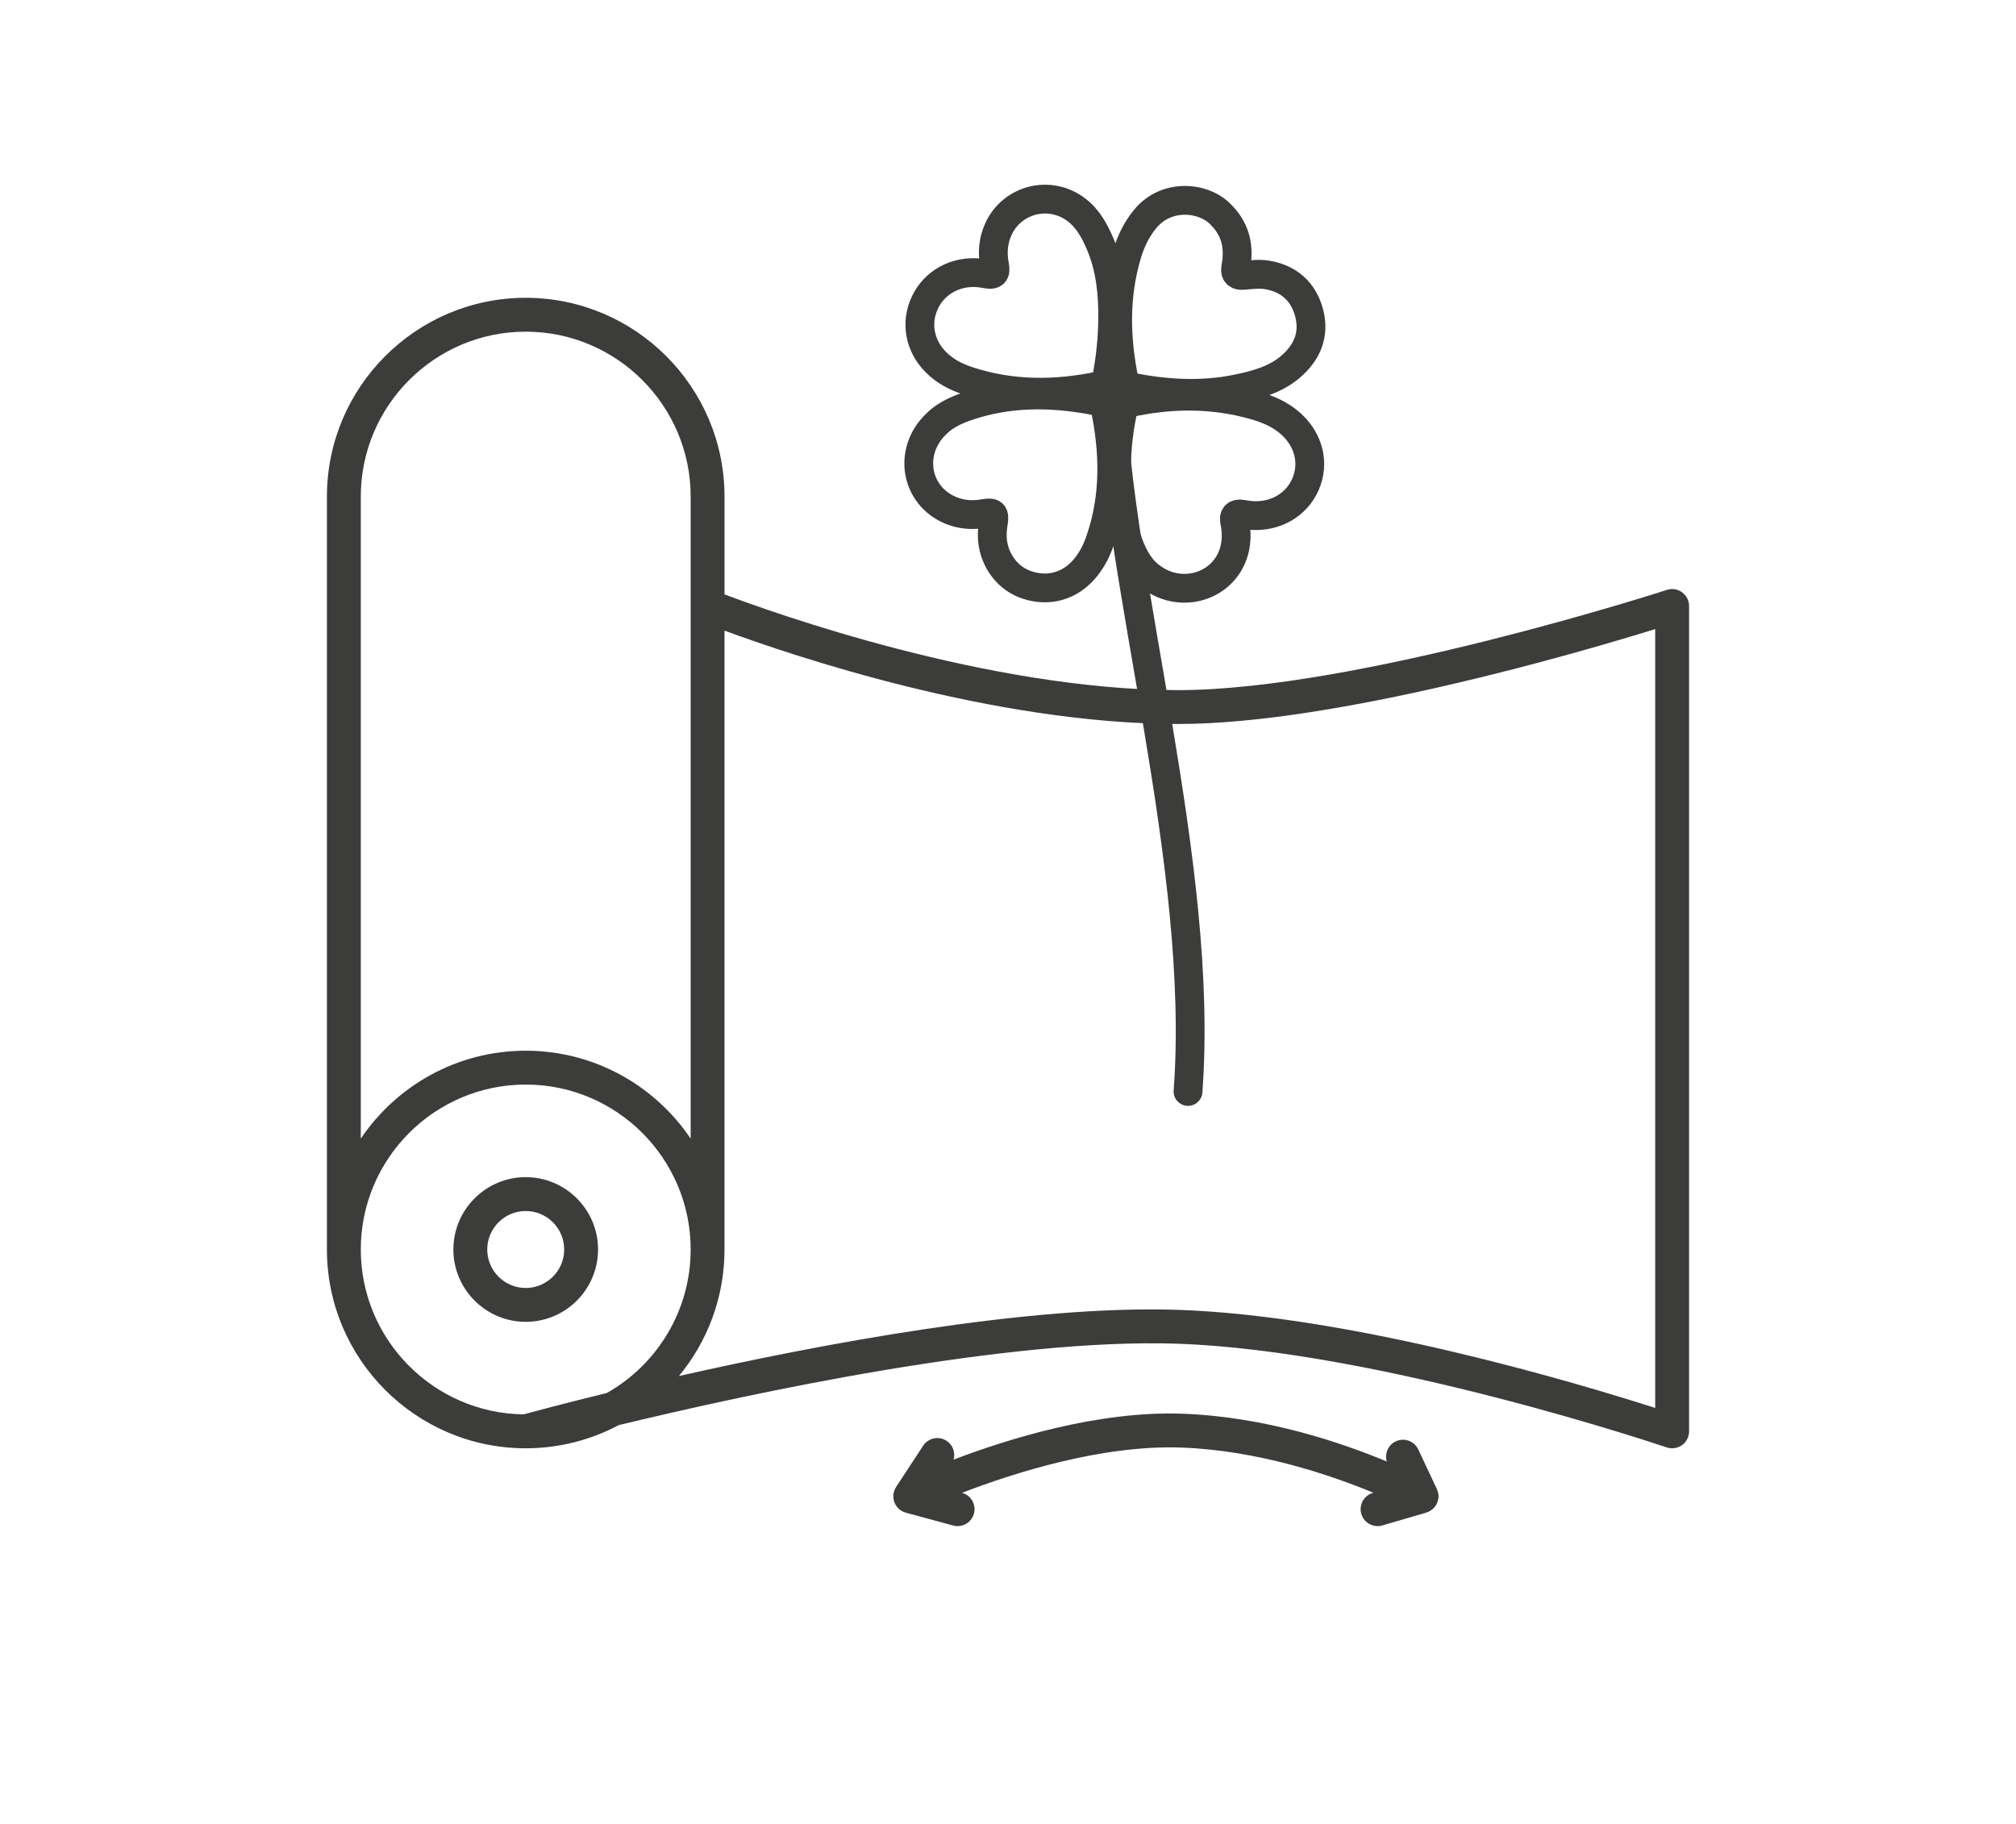 <?xml version="1.0" encoding="utf-8"?>
<!-- Generator: Adobe Illustrator 16.0.0, SVG Export Plug-In . SVG Version: 6.00 Build 0)  -->
<!DOCTYPE svg PUBLIC "-//W3C//DTD SVG 1.1//EN" "http://www.w3.org/Graphics/SVG/1.1/DTD/svg11.dtd">
<svg version="1.1" id="Vrstva_1" xmlns="http://www.w3.org/2000/svg" xmlns:xlink="http://www.w3.org/1999/xlink" x="0px" y="0px"
	 width="297.639px" height="269.292px" viewBox="0 0 297.639 269.292" enable-background="new 0 0 297.639 269.292"
	 xml:space="preserve">
<g>
	<path fill="#3C3C3B" d="M77.616,195.162c5.889,0,10.68-4.793,10.68-10.683c0-5.888-4.791-10.679-10.68-10.679
		s-10.68,4.791-10.68,10.679C66.937,190.369,71.728,195.162,77.616,195.162z M77.616,178.8c3.132,0,5.68,2.549,5.68,5.68
		c0,3.133-2.548,5.682-5.68,5.682s-5.68-2.549-5.68-5.682C71.937,181.349,74.484,178.8,77.616,178.8z"/>
	<path fill="#3C3C3B" d="M248.341,87.451c-0.648-0.472-1.482-0.603-2.242-0.355c-0.455,0.148-45.82,14.797-72.124,14.797
		c-0.029,0-0.063,0-0.092,0c-27.922-0.035-59.62-11.377-66.916-14.135V73.321c0-16.185-13.167-29.352-29.351-29.352
		s-29.35,13.167-29.35,29.352v111.158c0,16.187,13.166,29.353,29.35,29.353c4.956,0,9.626-1.238,13.725-3.418
		c19.685-4.764,57.315-12.869,82.455-12.022c29.923,1.005,71.851,15.165,72.271,15.31c0.263,0.088,0.535,0.133,0.806,0.133
		c0.517,0,1.025-0.16,1.455-0.467c0.656-0.471,1.045-1.228,1.045-2.033V89.474C249.371,88.673,248.988,87.921,248.341,87.451z
		 M53.267,73.321c0-13.428,10.923-24.352,24.35-24.352s24.351,10.924,24.351,24.352v94.791
		c-5.276-7.825-14.223-12.981-24.351-12.981s-19.072,5.156-24.35,12.98V73.321z M53.267,184.479
		c0-13.426,10.923-24.349,24.35-24.349s24.351,10.923,24.351,24.349c0,9.073-4.989,16.997-12.365,21.187
		c-6.478,1.584-10.938,2.787-12.293,3.158C64.023,208.658,53.267,197.805,53.267,184.479z M244.371,207.878
		c-10.633-3.414-44.354-13.609-70.407-14.484c-22.131-0.751-52.814,5.043-73.729,9.771c4.202-5.08,6.73-11.592,6.73-18.686V93.105
		c9.964,3.683,39.685,13.753,66.91,13.787c0.033,0,0.064,0,0.099,0c23.214,0,59.33-10.587,70.396-14.009L244.371,207.878
		L244.371,207.878z"/>
	<path fill="#3C3C3B" d="M212.378,220.822c-0.007-0.148-0.028-0.295-0.062-0.438c-0.008-0.039-0.021-0.078-0.031-0.117
		c-0.031-0.114-0.07-0.227-0.118-0.335c-0.01-0.022-0.014-0.048-0.023-0.069l-2.75-5.854c-0.587-1.25-2.074-1.789-3.326-1.2
		c-1.134,0.532-1.671,1.81-1.323,2.976c-6.677-2.787-17.889-6.603-30.097-7.055c-12.439-0.465-25.778,3.693-33.862,6.777
		c0.293-1.023-0.096-2.161-1.034-2.776c-1.15-0.755-2.703-0.435-3.461,0.722l-4,6.104c-0.031,0.047-0.053,0.098-0.08,0.146
		c-0.027,0.051-0.058,0.1-0.083,0.152c-0.054,0.113-0.097,0.23-0.133,0.35c-0.007,0.022-0.02,0.043-0.026,0.067
		c-0.001,0.005-0.001,0.011-0.002,0.015c-0.04,0.148-0.063,0.301-0.074,0.451c-0.004,0.051-0.001,0.1-0.001,0.149
		c-0.002,0.101,0,0.2,0.011,0.3c0.006,0.061,0.016,0.118,0.026,0.178c0.017,0.09,0.036,0.178,0.063,0.266
		c0.017,0.058,0.033,0.113,0.054,0.168c0.033,0.091,0.075,0.178,0.119,0.265c0.024,0.047,0.045,0.095,0.072,0.14
		c0.058,0.098,0.125,0.188,0.197,0.278c0.022,0.028,0.041,0.062,0.065,0.09c0.001,0.003,0.002,0.005,0.004,0.007
		c0.099,0.109,0.204,0.209,0.316,0.299c0.037,0.031,0.079,0.055,0.118,0.082c0.086,0.062,0.173,0.119,0.265,0.168
		c0.048,0.024,0.098,0.047,0.148,0.069c0.096,0.044,0.19,0.08,0.291,0.111c0.029,0.009,0.056,0.024,0.086,0.032l7,1.896
		c0.219,0.06,0.438,0.089,0.654,0.089c1.102,0,2.109-0.734,2.411-1.849c0.361-1.332-0.427-2.705-1.76-3.065l-0.005-0.002
		c7.634-2.941,20.69-7.117,32.433-6.681c11.323,0.42,21.979,4.048,28.305,6.67l-0.085,0.024c-1.325,0.387-2.087,1.774-1.7,3.101
		c0.317,1.092,1.315,1.801,2.398,1.801c0.231,0,0.468-0.032,0.701-0.101l6.5-1.896c0.04-0.012,0.071-0.037,0.11-0.051
		c0.084-0.029,0.17-0.048,0.253-0.087c0.08-0.037,0.148-0.089,0.224-0.134c0.043-0.026,0.087-0.049,0.128-0.077
		c0.182-0.124,0.343-0.267,0.48-0.429c0.021-0.025,0.039-0.055,0.061-0.082c0.117-0.149,0.215-0.311,0.295-0.48
		c0.021-0.043,0.043-0.083,0.062-0.128c0.081-0.2,0.137-0.407,0.163-0.623c0.002-0.017,0.01-0.028,0.012-0.044
		c0.012-0.111,0.013-0.221,0.011-0.33C212.376,220.848,212.378,220.835,212.378,220.822z"/>
</g>
<path fill-rule="evenodd" clip-rule="evenodd" fill="none" stroke="#3C3C3B" stroke-width="4.252" stroke-linejoin="round" stroke-miterlimit="10" d="
	M180.286,31.729c1.95,1.975,2.524,4.146,2.329,6.571c-0.035,0.431-0.12,0.856-0.182,1.287c-0.118,0.808,0.258,1.132,1.069,1.072
	c1.159-0.085,2.353-0.264,3.48-0.084c3.246,0.519,5.445,2.417,6.293,5.612c0.854,3.224-0.304,5.891-2.775,7.991
	c-2.217,1.878-4.952,2.622-7.716,3.201c-5.348,1.121-10.684,0.805-15.998-0.283c-0.38-0.079-0.667-0.198-0.762-0.655
	c-1.33-6.372-1.509-12.72,0.398-19.02c0.569-1.878,1.424-3.623,2.69-5.143C172.298,28.46,177.833,29.089,180.286,31.729z"/>
<path fill-rule="evenodd" clip-rule="evenodd" fill="none" stroke="#3C3C3B" stroke-width="4.252" stroke-linejoin="round" stroke-miterlimit="10" d="
	M168.986,84.35c-1.369-1.424-2.356-3.652-2.977-6.042c-1.565-6.03-1.5-12.084-0.131-18.144c0.079-0.349,0.205-0.543,0.598-0.631
	c6.282-1.406,12.542-1.467,18.768,0.31c1.97,0.563,3.838,1.36,5.379,2.766c2.634,2.404,3.447,5.796,2.135,8.854
	c-1.325,3.091-4.479,4.912-8.054,4.641c-0.452-0.034-0.901-0.119-1.351-0.19c-0.866-0.139-1.251,0.222-1.072,1.08
	c0.304,1.468,0.32,2.923-0.082,4.374C180.645,86.958,173.469,88.842,168.986,84.35z"/>
<path fill-rule="evenodd" clip-rule="evenodd" fill="none" stroke="#3C3C3B" stroke-width="4.252" stroke-linejoin="round" stroke-miterlimit="10" d="
	M138.163,53.456c-2.399-2.396-3.021-5.802-1.607-8.794c1.408-2.978,4.521-4.693,7.953-4.376c0.366,0.035,0.73,0.093,1.092,0.16
	c1.14,0.21,1.456-0.097,1.24-1.221c-0.355-1.858-0.232-3.669,0.563-5.402c2.043-4.45,7.641-5.815,11.528-2.838
	c1.736,1.33,2.712,3.18,3.532,5.121c1.469,3.476,1.838,7.152,1.812,10.884c-0.021,2.998-0.341,5.965-0.895,8.912
	c-0.115,0.612-0.36,0.905-1,1.041c-6.563,1.383-13.076,1.404-19.504-0.718C141.117,55.642,139.486,54.805,138.163,53.456z"/>
<path fill-rule="evenodd" clip-rule="evenodd" fill="none" stroke="#3C3C3B" stroke-width="4.252" stroke-linejoin="round" stroke-miterlimit="10" d="
	M138.179,62.638c1.627-1.647,3.822-2.455,6.079-3.099c5.134-1.467,10.343-1.51,15.583-0.68c0.876,0.139,1.756,0.277,2.614,0.488
	c0.252,0.063,0.589,0.348,0.637,0.583c1.429,6.744,1.593,13.451-0.737,20.054c-0.572,1.624-1.385,3.127-2.587,4.387
	c-2.287,2.392-5.464,3.062-8.593,1.825c-2.729-1.08-4.642-3.944-4.677-7.059c-0.007-0.645,0.054-1.3,0.158-1.937
	c0.225-1.371-0.003-1.62-1.35-1.383c-1.701,0.299-3.371,0.196-4.973-0.479C135.156,73.156,134.012,66.685,138.179,62.638z"/>
<path fill-rule="evenodd" clip-rule="evenodd" fill="none" stroke="#3C3C3B" stroke-width="4.252" stroke-linecap="round" stroke-linejoin="round" stroke-miterlimit="10" d="
	M163.985,56.874c0.999,29.271,13.895,70.775,11.413,104.274"/>
</svg>
